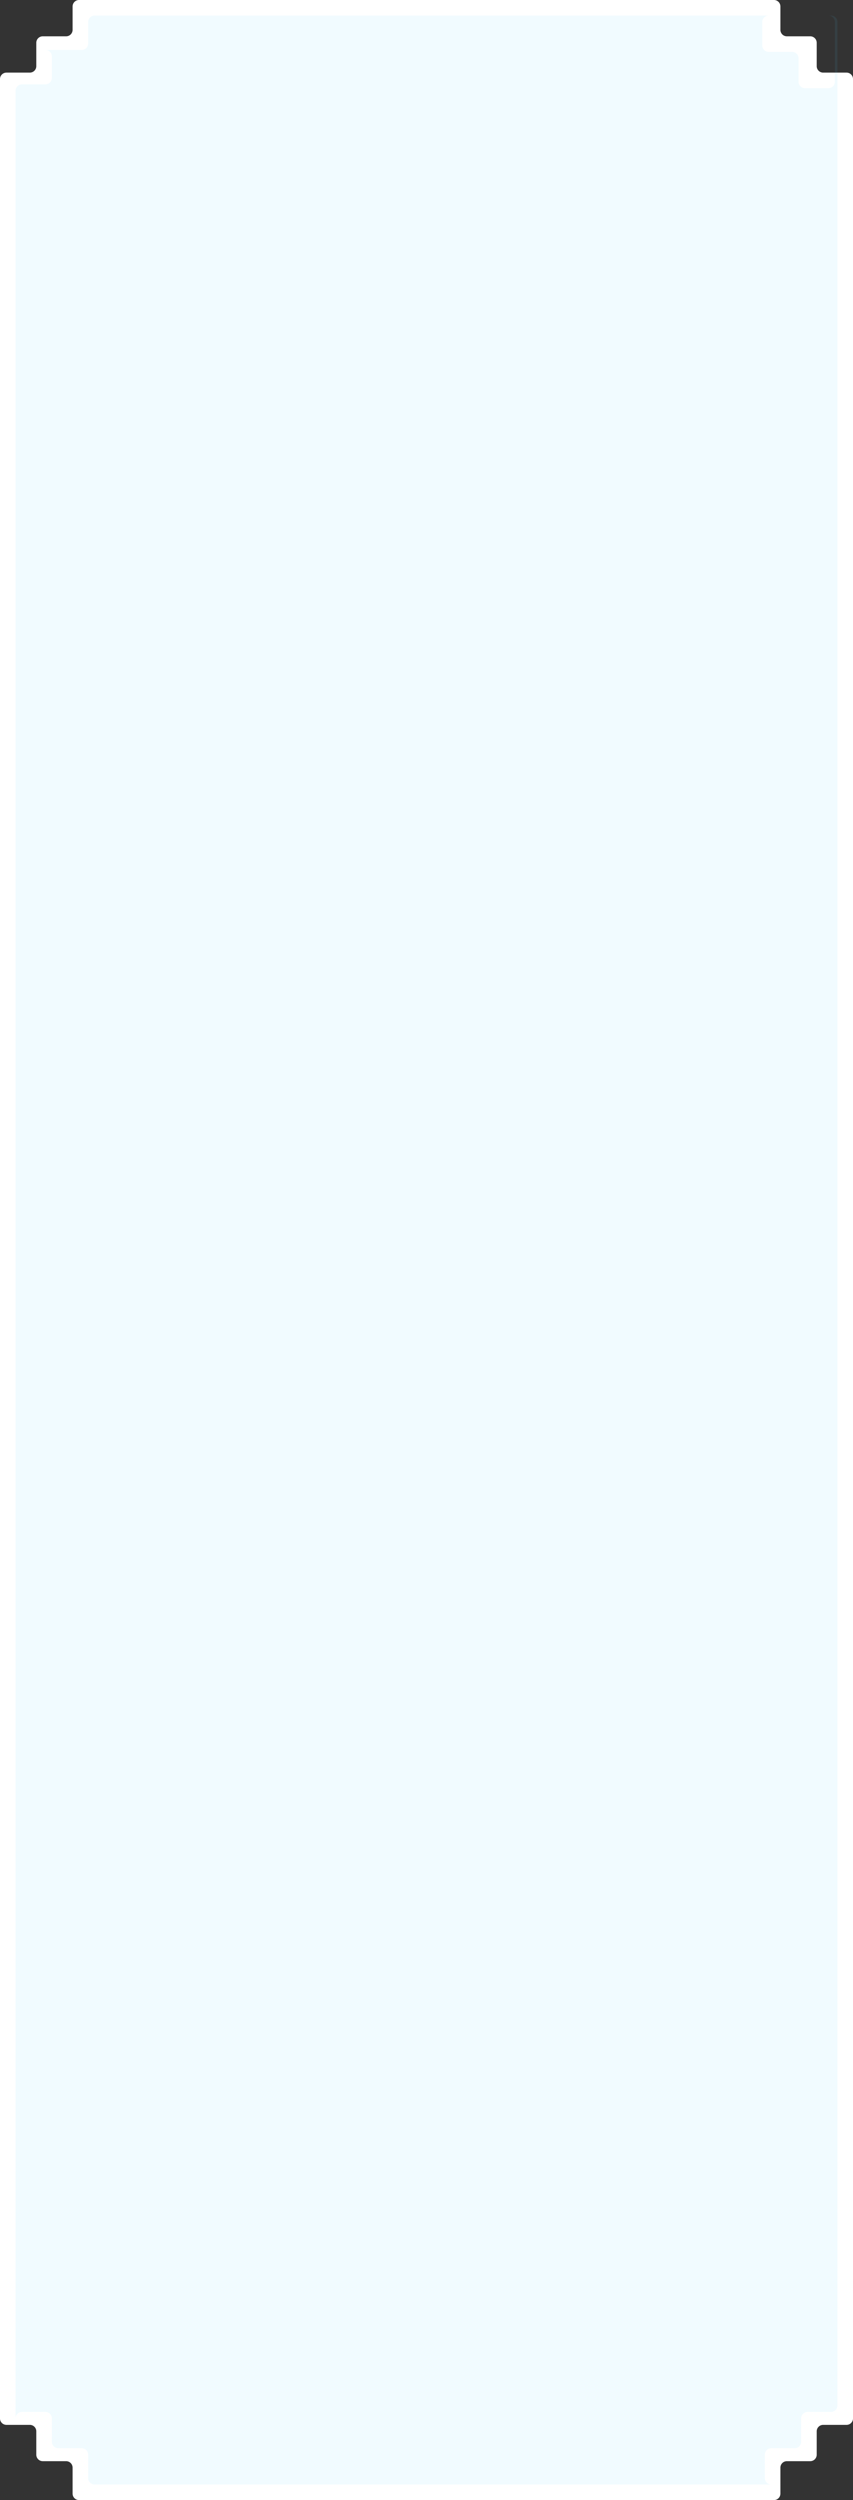 <svg xmlns="http://www.w3.org/2000/svg" width="329" height="964" fill="none"><rect width="100%" height="100%" fill="#333333" stroke="none"/><path fill="#fff" fill-rule="evenodd" d="M28 2.488A2.488 2.488 0 0 1 30.488 0h268.024A2.488 2.488 0 0 1 301 2.488v9.024A2.488 2.488 0 0 0 303.488 14h9.024A2.488 2.488 0 0 1 315 16.488v9.024A2.488 2.488 0 0 0 317.488 28h9.024A2.488 2.488 0 0 1 329 30.488v902.024a2.488 2.488 0 0 1-2.488 2.488h-9.024a2.488 2.488 0 0 0-2.488 2.488v9.024a2.488 2.488 0 0 1-2.488 2.488h-9.024a2.488 2.488 0 0 0-2.488 2.488v10.024a2.488 2.488 0 0 1-2.488 2.488H30.488A2.488 2.488 0 0 1 28 961.512v-10.024A2.488 2.488 0 0 0 25.512 949h-9.024A2.488 2.488 0 0 1 14 946.512v-9.024A2.488 2.488 0 0 0 11.512 935H2.488A2.488 2.488 0 0 1 0 932.512V30.488A2.488 2.488 0 0 1 2.488 28h9.024A2.488 2.488 0 0 0 14 25.512v-9.024A2.488 2.488 0 0 1 16.488 14h9.024A2.488 2.488 0 0 0 28 11.512V2.488Z" clip-rule="evenodd"/><path fill="#4CC9FF" fill-opacity=".08" fill-rule="evenodd" d="M34 8.488A2.488 2.488 0 0 1 36.488 6h284.024A2.488 2.488 0 0 1 323 8.488v919.024a2.488 2.488 0 0 1-2.488 2.488h-9.024a2.488 2.488 0 0 0-2.488 2.488v9.02a2.488 2.488 0 0 1-2.488 2.488h-9.024a2.488 2.488 0 0 0-2.488 2.488v9.024a2.488 2.488 0 0 0 2.488 2.488h25.51l.002.002a.002.002 0 0 1-.002.002H36.488A2.488 2.488 0 0 1 34 955.512v-9.024A2.488 2.488 0 0 0 31.512 944h-9.02a2.488 2.488 0 0 1-2.488-2.488v-9.024A2.488 2.488 0 0 0 17.516 930H8.492a2.488 2.488 0 0 0-2.488 2.488v11.51l-.002.002-.002-.002V35.013a2.488 2.488 0 0 1 2.488-2.488h9.024A2.488 2.488 0 0 0 20 30.038V21.75a2.488 2.488 0 0 0-2.488-2.487H6.001L6 19.263l.001-.001h25.511A2.488 2.488 0 0 0 34 16.774V8.488ZM308 22.49a2.488 2.488 0 0 0-2.488-2.487h-9.024A2.488 2.488 0 0 1 294 17.516V8.492a2.488 2.488 0 0 1 2.488-2.488h23.024A2.488 2.488 0 0 1 322 8.492V31.512A2.488 2.488 0 0 1 319.512 34h-9.024A2.488 2.488 0 0 1 308 31.512v-9.02Z" clip-rule="evenodd"/></svg>